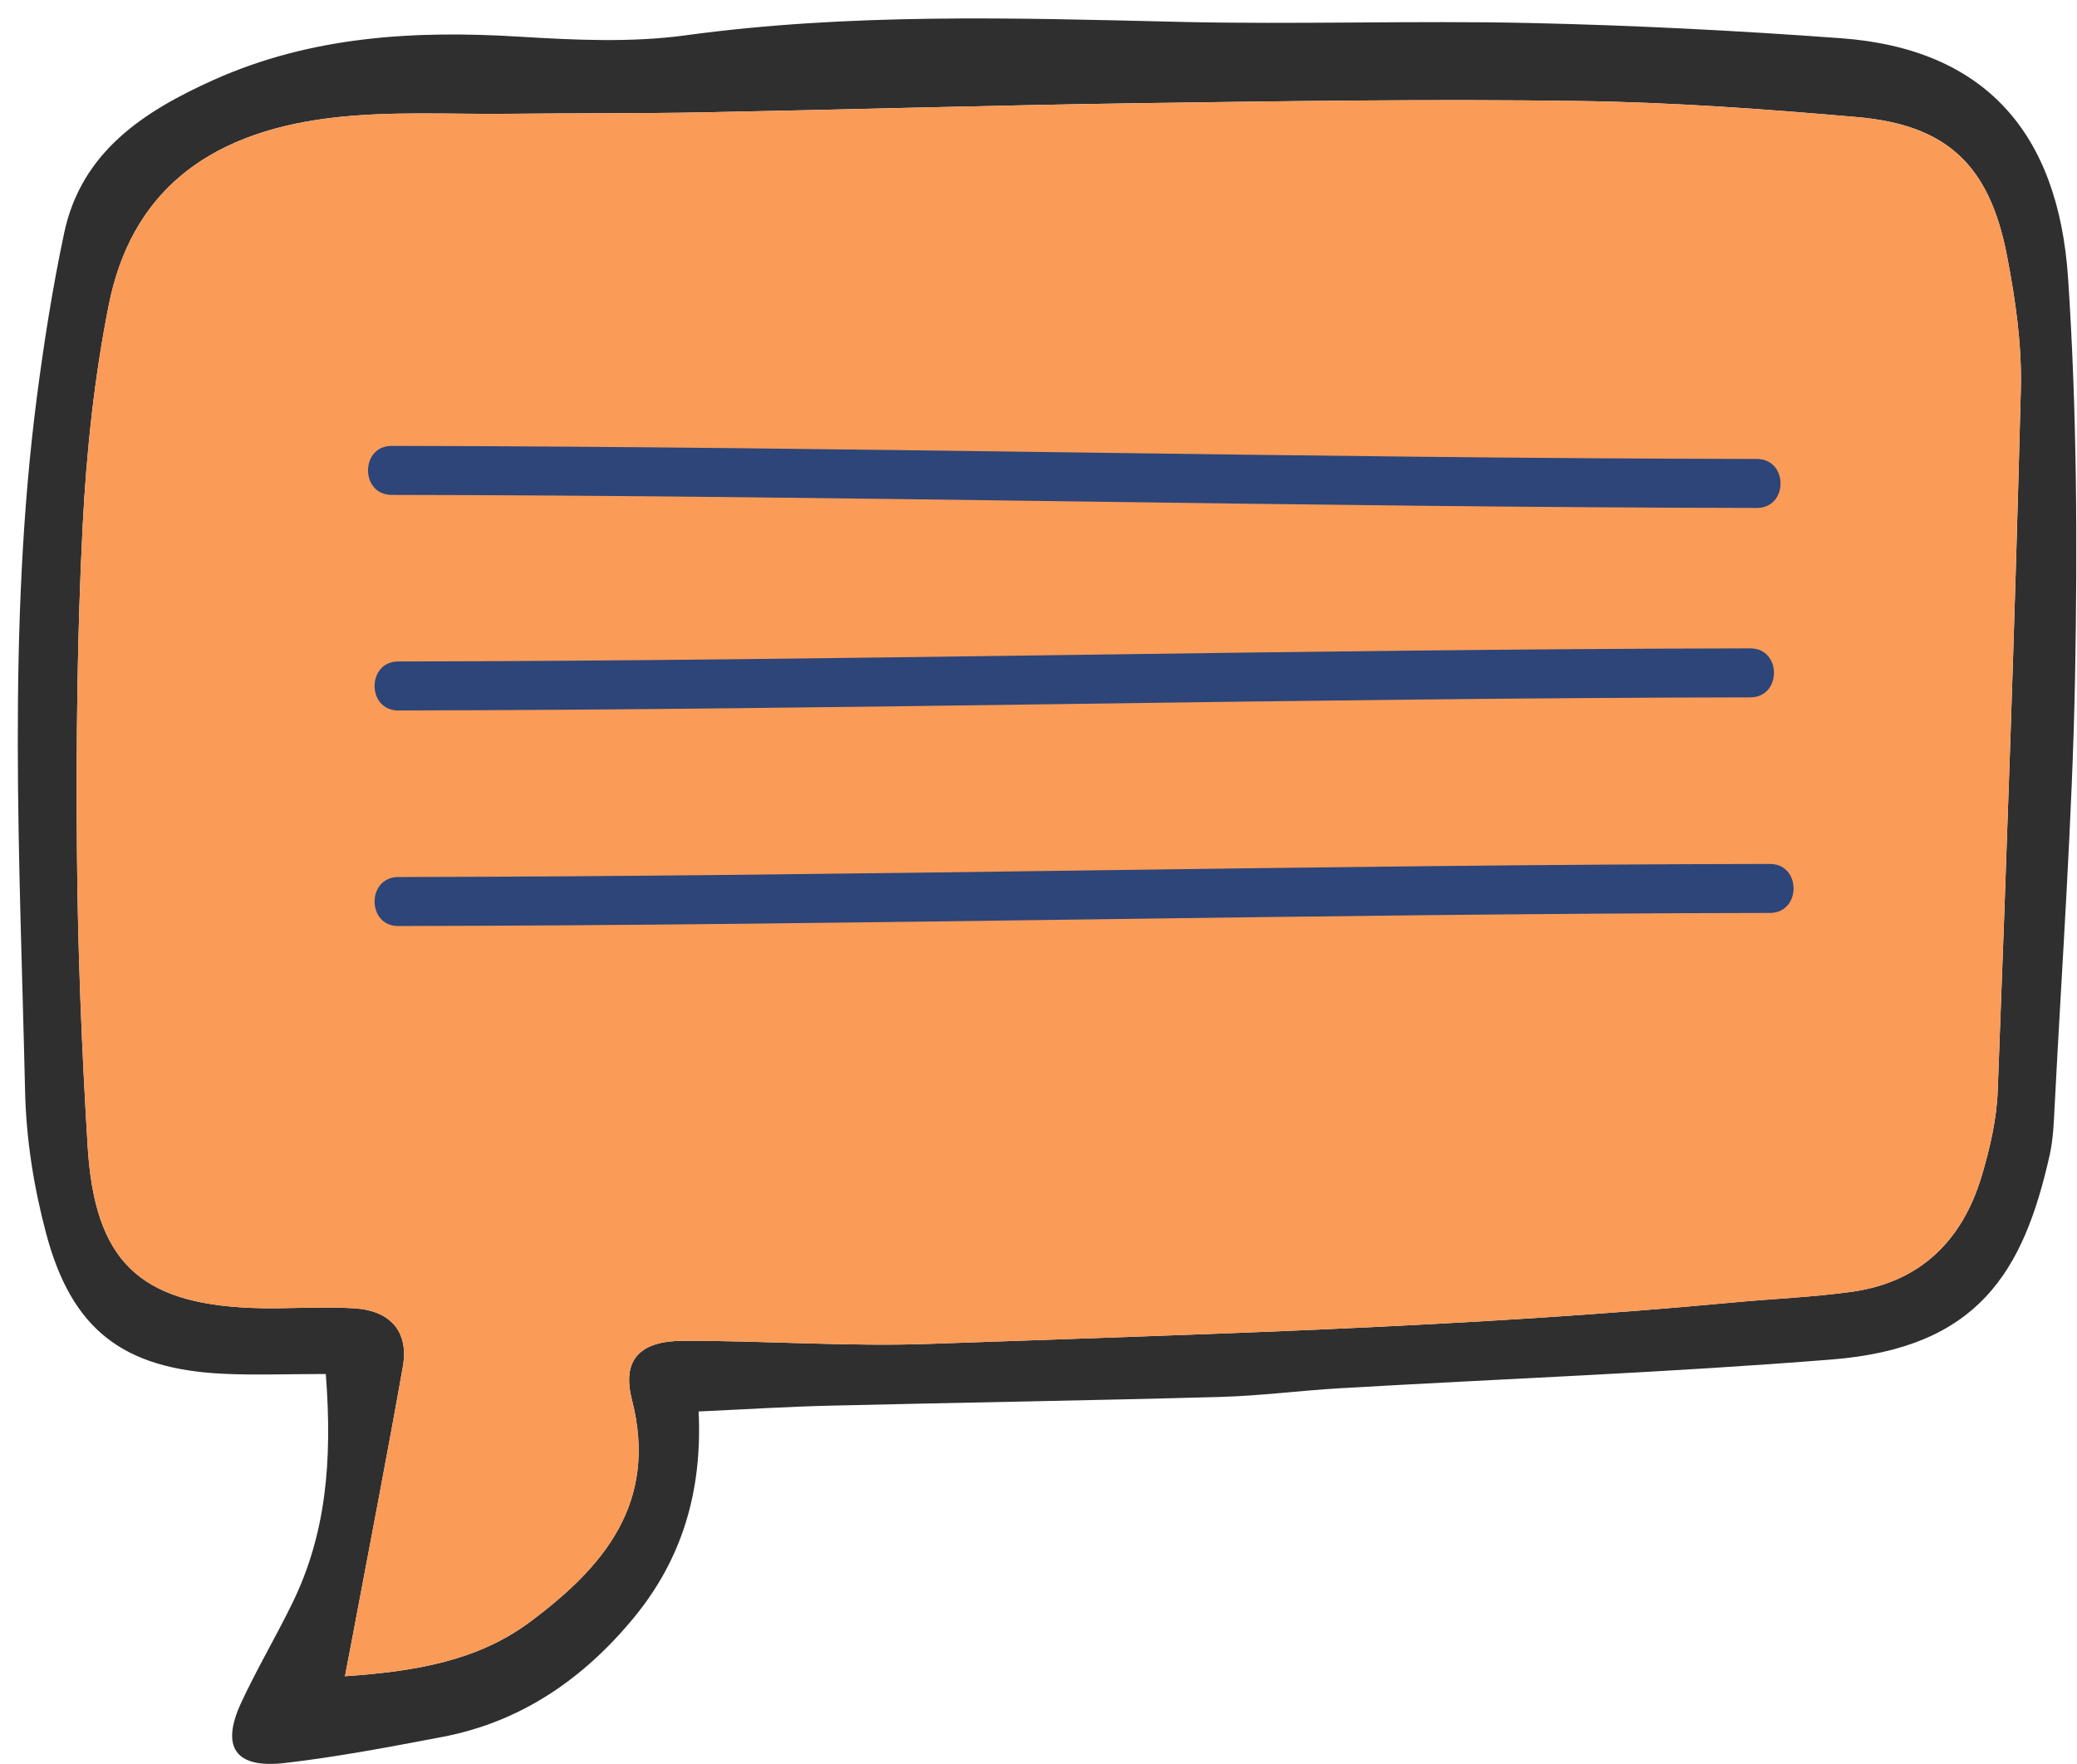 <?xml version="1.0" encoding="UTF-8"?> <svg xmlns="http://www.w3.org/2000/svg" width="53" height="45" viewBox="0 0 53 45" fill="none"> <path fill-rule="evenodd" clip-rule="evenodd" d="M8.314 35.057C7.304 35.057 6.496 35.09 5.689 35.051C3.144 34.926 1.828 33.93 1.175 31.463C0.862 30.291 0.667 29.055 0.64 27.842C0.505 21.936 0.179 16.02 0.941 10.129C1.123 8.731 1.343 7.332 1.636 5.951C2.077 3.862 3.685 2.832 5.458 2.036C7.938 0.926 10.563 0.771 13.243 0.935C14.655 1.021 16.097 1.091 17.489 0.902C21.684 0.33 25.882 0.457 30.089 0.558C33.073 0.629 36.064 0.521 39.048 0.587C41.693 0.646 44.335 0.782 46.974 0.975C50.628 1.242 52.525 3.363 52.773 7.104C52.998 10.48 53.013 13.877 52.951 17.263C52.881 20.928 52.615 24.591 52.428 28.253C52.408 28.659 52.391 29.074 52.303 29.47C51.635 32.452 50.479 34.388 46.752 34.686C42.572 35.021 38.377 35.177 34.187 35.421C33.171 35.48 32.158 35.614 31.142 35.642C27.818 35.734 24.494 35.785 21.171 35.865C20.101 35.89 19.032 35.958 17.827 36.013C17.927 38.073 17.389 39.792 16.19 41.255C14.907 42.82 13.309 43.933 11.282 44.318C9.95 44.571 8.614 44.826 7.268 44.982C6.004 45.13 5.627 44.578 6.155 43.442C6.555 42.582 7.042 41.759 7.458 40.907C8.316 39.154 8.486 37.295 8.314 35.057ZM8.803 42.768C10.598 42.646 12.19 42.375 13.524 41.382C15.395 39.989 16.801 38.354 16.126 35.715C15.86 34.686 16.335 34.21 17.442 34.209C19.544 34.205 21.647 34.363 23.741 34.287C30.581 34.041 37.423 33.873 44.241 33.23C45.255 33.135 46.274 33.097 47.278 32.955C49.007 32.707 50.075 31.648 50.565 30.014C50.776 29.307 50.95 28.564 50.977 27.831C51.204 21.864 51.415 15.899 51.567 9.931C51.596 8.792 51.428 7.63 51.21 6.506C50.765 4.212 49.677 3.191 47.409 2.989C45.046 2.782 42.673 2.61 40.304 2.577C36.57 2.523 32.835 2.579 29.103 2.632C25.376 2.685 21.652 2.796 17.927 2.867C16.3 2.898 14.671 2.884 13.042 2.903C11.493 2.922 9.927 2.823 8.399 3.014C5.204 3.412 3.335 4.983 2.776 7.778C2.407 9.629 2.206 11.528 2.11 13.414C1.969 16.182 1.942 18.957 1.964 21.729C1.984 24.236 2.085 26.745 2.237 29.249C2.415 32.165 3.55 33.253 6.409 33.37C7.29 33.407 8.179 33.323 9.056 33.381C9.939 33.441 10.443 33.952 10.279 34.876C9.881 37.131 9.443 39.377 9.021 41.626C8.963 41.941 8.9 42.256 8.803 42.768Z" fill="#2F2F2F"></path> <path fill-rule="evenodd" clip-rule="evenodd" d="M8.803 42.768C8.901 42.256 8.963 41.942 9.02 41.627C9.442 39.378 9.879 37.132 10.278 34.877C10.442 33.953 9.938 33.441 9.055 33.382C8.178 33.324 7.289 33.408 6.408 33.371C3.549 33.254 2.414 32.166 2.236 29.25C2.084 26.746 1.982 24.237 1.963 21.73C1.941 18.958 1.969 16.182 2.109 13.415C2.205 11.529 2.406 9.63 2.775 7.779C3.334 4.984 5.203 3.414 8.398 3.015C9.925 2.824 11.492 2.922 13.041 2.904C14.67 2.884 16.299 2.899 17.926 2.868C21.651 2.797 25.375 2.685 29.102 2.633C32.834 2.58 36.569 2.525 40.303 2.578C42.672 2.611 45.045 2.783 47.408 2.99C49.676 3.191 50.763 4.213 51.209 6.507C51.428 7.631 51.596 8.793 51.566 9.932C51.414 15.901 51.203 21.866 50.976 27.832C50.949 28.565 50.775 29.308 50.564 30.015C50.074 31.649 49.005 32.707 47.277 32.956C46.273 33.099 45.254 33.137 44.24 33.231C37.422 33.873 30.58 34.041 23.74 34.288C21.646 34.364 19.543 34.206 17.441 34.21C16.334 34.211 15.859 34.686 16.125 35.716C16.801 38.355 15.395 39.99 13.523 41.383C12.189 42.375 10.598 42.646 8.803 42.768Z" fill="#FA9B58"></path> <path d="M9.996 12.627C21.608 12.644 33.218 12.942 44.83 12.96C45.637 12.961 45.636 11.711 44.83 11.71C33.218 11.692 21.608 11.395 9.996 11.377C9.189 11.376 9.19 12.626 9.996 12.627Z" fill="#2D4578"></path> <path d="M10.163 18.127C21.664 18.109 33.162 17.81 44.663 17.793C45.469 17.792 45.469 16.542 44.663 16.543C33.162 16.56 21.664 16.859 10.163 16.877C9.357 16.878 9.357 18.128 10.163 18.127Z" fill="#2D4578"></path> <path d="M10.163 23.627C21.831 23.609 33.495 23.31 45.163 23.293C45.969 23.292 45.969 22.042 45.163 22.043C33.495 22.06 21.831 22.359 10.163 22.377C9.357 22.378 9.357 23.628 10.163 23.627Z" fill="#2D4578"></path> </svg> 